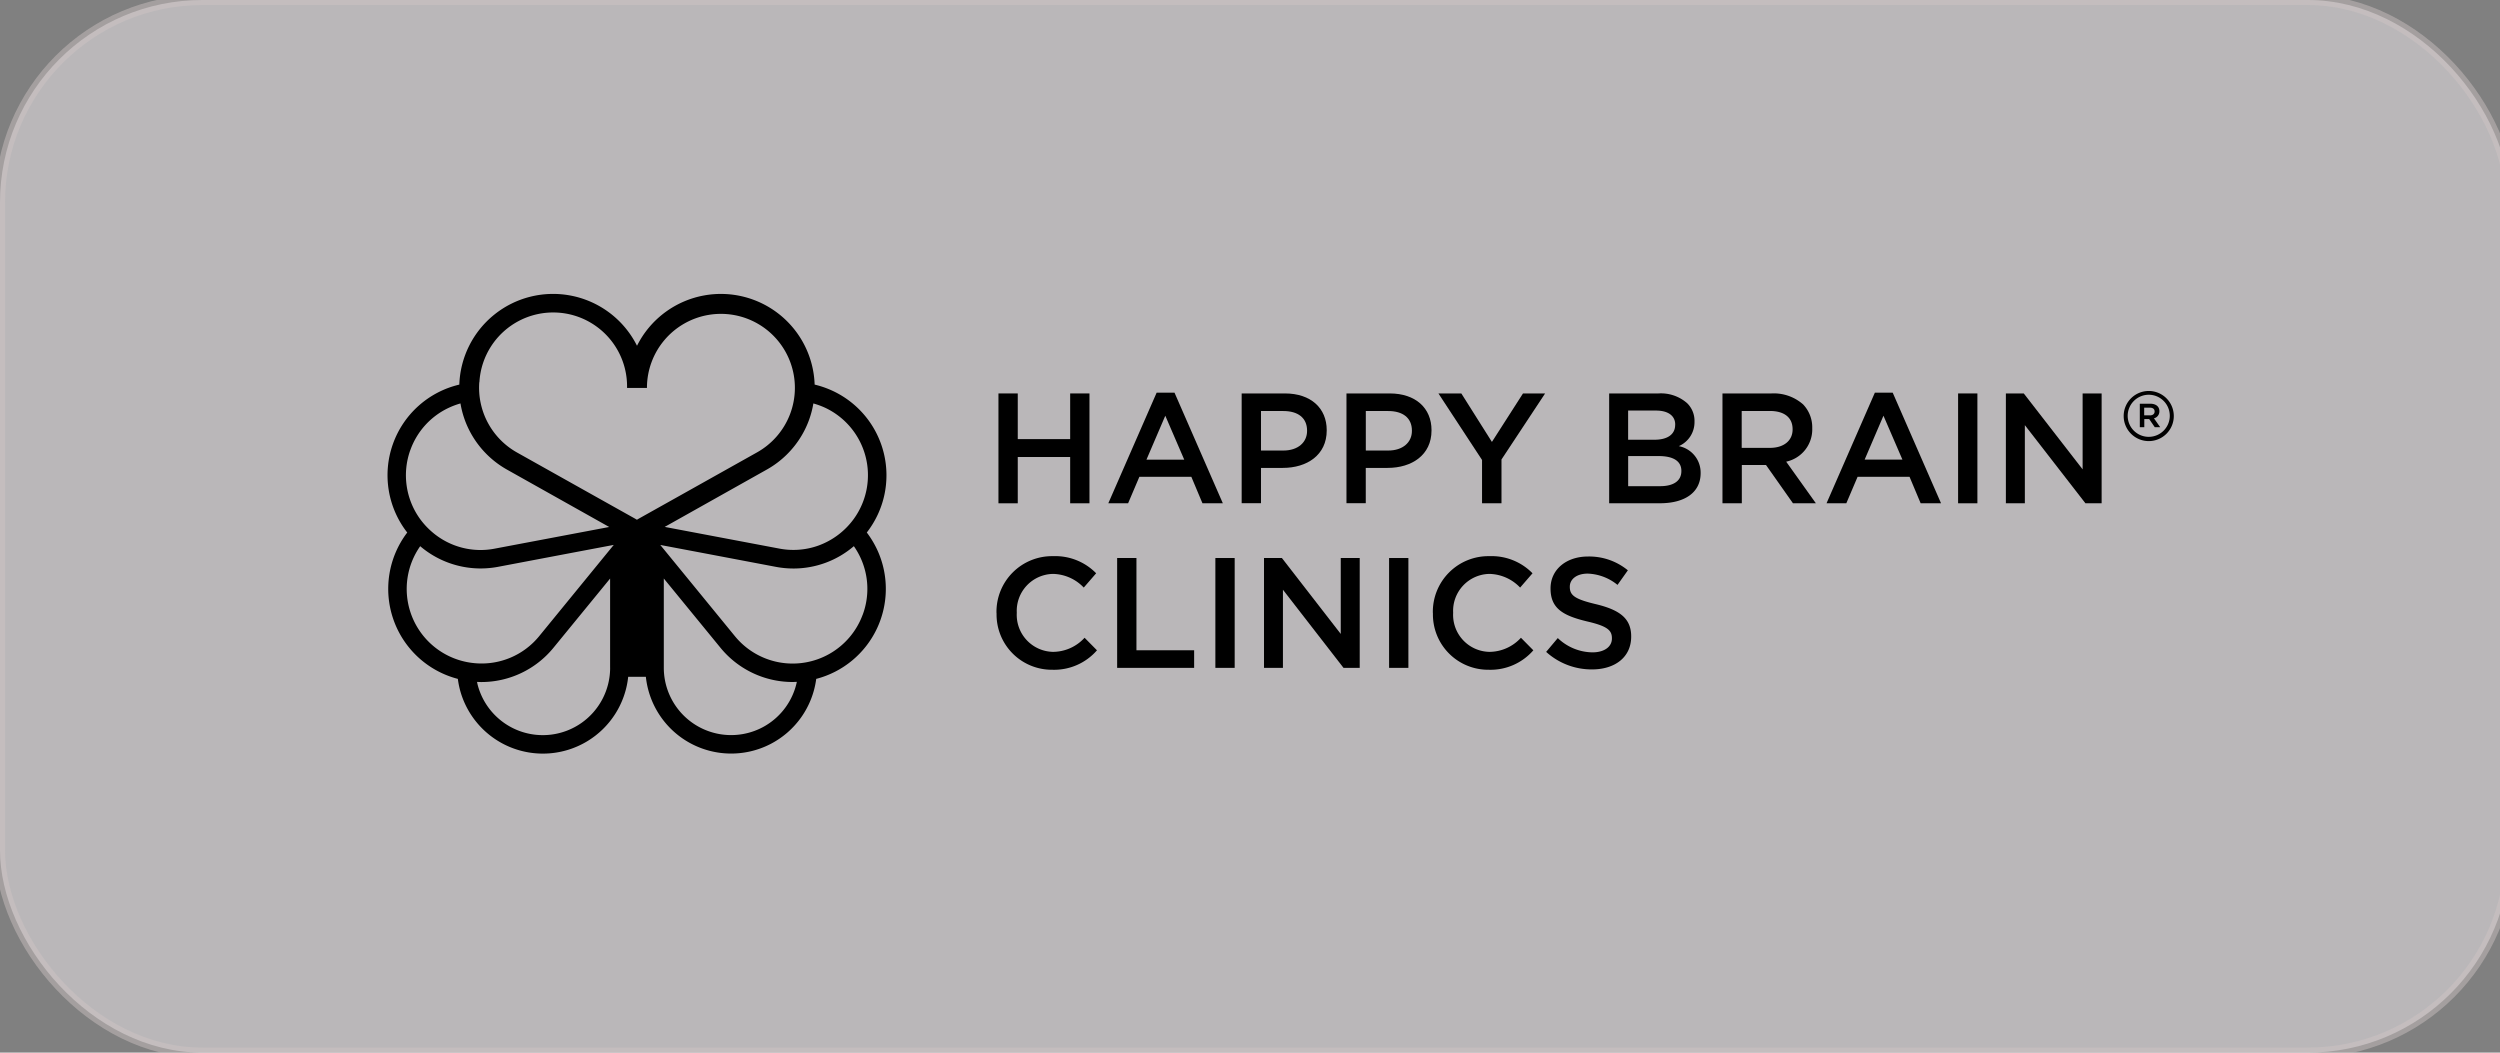 <svg xmlns="http://www.w3.org/2000/svg" xmlns:xlink="http://www.w3.org/1999/xlink" width="247" height="104" viewBox="0 0 247 104">
  <rect x="0" y="0" width="247" height="104" fill="#808080" stroke="none"/>
  <defs>
    <clipPath id="clip-path">
      <rect id="Rectangle_49537" data-name="Rectangle 49537" width="209" height="89" transform="translate(1453 906)" fill="#fff" stroke="#707070" stroke-width="1"/>
    </clipPath>
    <clipPath id="clip-Artboard_8">
      <rect width="247" height="104"/>
    </clipPath>
  </defs>
  <g id="Artboard_8" data-name="Artboard – 8" clip-path="url(#clip-Artboard_8)">
    <g id="Group_70790" data-name="Group 70790" transform="translate(-1436 -897)">
      <rect id="Rectangle_41870" data-name="Rectangle 41870" width="248" height="104" rx="20" transform="translate(1436 897)" fill="#fff9fd" stroke="#cfc5c5" stroke-width="1" opacity="0.46"/>
      <g id="Mask_Group_51421" data-name="Mask Group 51421" clip-path="url(#clip-path)">
        <g id="Logo_HBC_BLACK_RGB-02" transform="translate(1474.284 926.037)">
          <path id="Path_116979" data-name="Path 116979" d="M47.364,23.565A9.2,9.2,0,0,0,44.052,9.594a9.356,9.356,0,0,0-1.838-.646A9.268,9.268,0,0,0,24.953,4.576c-.1.176-.2.356-.29.536-.092-.183-.187-.359-.29-.536A9.27,9.27,0,0,0,7.108,8.949,9.2,9.2,0,0,0,1.962,23.565a9.188,9.188,0,0,0,5,14.459,8.733,8.733,0,0,0,.2,1.045,8.475,8.475,0,0,0,16.63-1.254h1.746a8.475,8.475,0,0,0,16.832.209,9.19,9.19,0,0,0,6.037-12.731,9.508,9.508,0,0,0-1.038-1.728ZM42.093,10.812a7.837,7.837,0,0,1,1.177.433A7.365,7.365,0,0,1,46.095,22.2a7.459,7.459,0,0,1-3.507,2.652,7.336,7.336,0,0,1-3.855.3l-8.99-1.7L27.4,23.008l2.6-1.46,7.479-4.2a9.253,9.253,0,0,0,3.47-3.4A9.134,9.134,0,0,0,42.089,10.8Zm-33-2.105a7.3,7.3,0,0,1,14.587.547v.022h1.966V9.253a7.308,7.308,0,1,1,10.875,6.393L28.7,20.03,24.824,22.2l-.169.1-.169-.1L20.61,20.03l-7.82-4.383A7.336,7.336,0,0,1,9.081,8.71ZM2.263,15.434a7.318,7.318,0,0,1,3.785-4.185,7.687,7.687,0,0,1,1.174-.44,9.152,9.152,0,0,0,1.141,3.147,9.253,9.253,0,0,0,3.47,3.4l7.483,4.2,2.6,1.46-2.344.444-8.99,1.7a7.325,7.325,0,0,1-6.114-1.607,7.487,7.487,0,0,1-1.251-1.346,7.374,7.374,0,0,1-.957-6.775Zm4.662,20.68a7.361,7.361,0,0,1-3.683-11.2,9.208,9.208,0,0,0,5.971,2.2,9.317,9.317,0,0,0,1.717-.161l7.38-1.4,4.057-.767-.891,1.089L15,33.8a7.335,7.335,0,0,1-6.265,2.681,7.476,7.476,0,0,1-1.8-.363Zm15.083.814A6.652,6.652,0,0,1,8.92,38.611c-.026-.1-.04-.194-.062-.29.143.007.286.015.429.015a9.206,9.206,0,0,0,7.119-3.382l5.6-6.844v8.818Zm15.317,5.737a6.652,6.652,0,0,1-10.014-5.74V28.106l5.6,6.844a9.206,9.206,0,0,0,7.119,3.382c.143,0,.286-.011.425-.015A6.624,6.624,0,0,1,37.325,42.664ZM46.953,31.7a7.37,7.37,0,0,1-12.621,2.1L27.854,25.88l-.891-1.089,4.057.767,7.38,1.4a9.347,9.347,0,0,0,1.717.161,9.164,9.164,0,0,0,5.971-2.208,7.527,7.527,0,0,1,.66,1.148,7.324,7.324,0,0,1,.209,5.641Z" transform="translate(-0.011 0.013)"/>
          <g id="Group_70442" data-name="Group 70442" transform="translate(60.169 9.567)">
            <g id="Group_70440" data-name="Group 70440" transform="translate(0 0.191)">
              <path id="Path_116980" data-name="Path 116980" d="M164.58,26.8h1.907v4.512h5.179V26.8h1.907V37.653h-1.907V33.08h-5.179v4.574H164.58Z" transform="translate(-164.386 -26.723)"/>
              <path id="Path_116981" data-name="Path 116981" d="M198.942,26.59h1.768l4.776,10.93h-2.014l-1.1-2.619H197.24l-1.115,2.619H194.17l4.776-10.93Zm2.729,6.617L199.8,28.868l-1.86,4.339h3.738Z" transform="translate(-183.122 -26.59)"/>
              <path id="Path_116982" data-name="Path 116982" d="M230.09,26.794h4.281c2.542,0,4.123,1.442,4.123,3.628v.029c0,2.436-1.955,3.7-4.339,3.7H232v3.488H230.09V26.79Zm4.123,5.641c1.441,0,2.34-.807,2.34-1.937v-.029c0-1.273-.913-1.937-2.34-1.937H232v3.906h2.215Z" transform="translate(-205.867 -26.717)"/>
              <path id="Path_116983" data-name="Path 116983" d="M258.32,26.794h4.28c2.542,0,4.123,1.442,4.123,3.628v.029c0,2.436-1.955,3.7-4.339,3.7h-2.157v3.488H258.32V26.79Zm4.126,5.641c1.442,0,2.34-.807,2.34-1.937v-.029c0-1.273-.913-1.937-2.34-1.937h-2.215v3.906h2.215Z" transform="translate(-223.742 -26.717)"/>
              <path id="Path_116984" data-name="Path 116984" d="M287.4,33.373,283.09,26.8h2.263l3.022,4.79,3.07-4.79h2.186l-4.31,6.525V37.65H287.4V33.369Z" transform="translate(-239.427 -26.723)"/>
              <path id="Path_116985" data-name="Path 116985" d="M329.08,26.794h4.867a3.915,3.915,0,0,1,2.835.961,2.433,2.433,0,0,1,.73,1.8v.029A2.582,2.582,0,0,1,335.961,32a2.661,2.661,0,0,1,2.157,2.637v.029c0,1.937-1.6,2.978-4.016,2.978H329.08V26.79Zm6.525,3.07c0-.851-.682-1.379-1.907-1.379h-2.744v2.883h2.6c1.225,0,2.047-.481,2.047-1.475Zm-1.625,3.114h-3.022v2.978h3.162c1.3,0,2.094-.51,2.094-1.489v-.029c0-.913-.73-1.456-2.234-1.456Z" transform="translate(-268.548 -26.717)"/>
              <path id="Path_116986" data-name="Path 116986" d="M359.6,26.794h4.838a4.373,4.373,0,0,1,3.132,1.086,3.285,3.285,0,0,1,.9,2.34v.029a3.258,3.258,0,0,1-2.575,3.286l2.931,4.108h-2.263L363.9,33.862h-2.388v3.782H359.6V26.79Zm4.695,5.377c1.364,0,2.234-.712,2.234-1.816v-.029c0-1.163-.836-1.8-2.248-1.8H361.5v3.642h2.791Z" transform="translate(-287.873 -26.717)"/>
              <path id="Path_116987" data-name="Path 116987" d="M392.4,26.59h1.768l4.776,10.93h-2.014l-1.1-2.619H390.7l-1.115,2.619H387.63l4.776-10.93Zm2.729,6.617-1.874-4.339-1.86,4.339h3.738Z" transform="translate(-305.622 -26.59)"/>
              <path id="Path_116988" data-name="Path 116988" d="M423.07,26.8h1.907V37.653H423.07Z" transform="translate(-328.063 -26.723)"/>
              <path id="Path_116989" data-name="Path 116989" d="M435.94,26.8h1.768l5.814,7.5V26.8H445.4V37.653h-1.6l-5.986-7.721v7.721H435.94Z" transform="translate(-336.212 -26.723)"/>
              <g id="Group_70439" data-name="Group 70439" transform="translate(0 16.154)">
                <path id="Path_116990" data-name="Path 116990" d="M164.05,76.271v-.029a5.492,5.492,0,0,1,5.6-5.612,5.65,5.65,0,0,1,4.247,1.691l-1.225,1.412a4.313,4.313,0,0,0-3.037-1.35,3.652,3.652,0,0,0-3.58,3.829v.029a3.656,3.656,0,0,0,3.58,3.844,4.256,4.256,0,0,0,3.118-1.394l1.225,1.24a5.605,5.605,0,0,1-4.4,1.922,5.46,5.46,0,0,1-5.52-5.583Z" transform="translate(-164.05 -70.63)"/>
                <path id="Path_116991" data-name="Path 116991" d="M196.55,71.124h1.907v9.115h5.7v1.735H196.55V71.12Z" transform="translate(-184.629 -70.94)"/>
                <path id="Path_116992" data-name="Path 116992" d="M223.01,71.13h1.907V81.983H223.01Z" transform="translate(-201.384 -70.947)"/>
                <path id="Path_116993" data-name="Path 116993" d="M236.11,71.13h1.768l5.814,7.5v-7.5h1.874V81.983h-1.6l-5.986-7.721v7.721H236.11Z" transform="translate(-209.679 -70.947)"/>
                <path id="Path_116994" data-name="Path 116994" d="M269.8,71.13h1.907V81.983H269.8Z" transform="translate(-231.011 -70.947)"/>
                <path id="Path_116995" data-name="Path 116995" d="M281.59,76.271v-.029a5.492,5.492,0,0,1,5.6-5.612,5.65,5.65,0,0,1,4.247,1.691l-1.225,1.412a4.314,4.314,0,0,0-3.037-1.35,3.652,3.652,0,0,0-3.58,3.829v.029a3.656,3.656,0,0,0,3.58,3.844,4.25,4.25,0,0,0,3.118-1.394l1.225,1.24a5.605,5.605,0,0,1-4.4,1.922,5.46,5.46,0,0,1-5.52-5.583Z" transform="translate(-238.477 -70.63)"/>
                <path id="Path_116996" data-name="Path 116996" d="M312.11,80.149l1.148-1.364a5.031,5.031,0,0,0,3.426,1.412c1.177,0,1.922-.558,1.922-1.364V78.8c0-.774-.433-1.192-2.45-1.658-2.311-.558-3.613-1.24-3.613-3.239v-.029c0-1.86,1.552-3.147,3.7-3.147a6.025,6.025,0,0,1,3.939,1.364l-1.023,1.441a4.92,4.92,0,0,0-2.945-1.115c-1.115,0-1.768.572-1.768,1.287v.029c0,.836.5,1.21,2.59,1.706,2.3.558,3.474,1.379,3.474,3.176v.029c0,2.032-1.6,3.239-3.877,3.239a6.683,6.683,0,0,1-4.526-1.735Z" transform="translate(-257.802 -70.693)"/>
              </g>
            </g>
            <g id="Group_70441" data-name="Group 70441" transform="translate(111.366)">
              <path id="Path_116997" data-name="Path 116997" d="M470.146,31.047a2.48,2.48,0,0,1-2.476-2.476v-.015a2.476,2.476,0,1,1,2.476,2.491Zm0-4.581a2.088,2.088,0,0,0-2.08,2.094v.015a2.08,2.08,0,1,0,2.08-2.109Z" transform="translate(-467.67 -26.07)"/>
              <path id="Path_116998" data-name="Path 116998" d="M472,29.57h1.049c.51,0,.891.249.891.734a.7.7,0,0,1-.536.708l.616.877h-.536l-.55-.8h-.484v.8h-.444V29.57ZM473,30.722c.3,0,.469-.158.469-.381,0-.249-.169-.381-.469-.381h-.561v.759H473Z" transform="translate(-470.412 -28.286)"/>
            </g>
          </g>
        </g>
      </g>
    </g>
  </g>
</svg>
